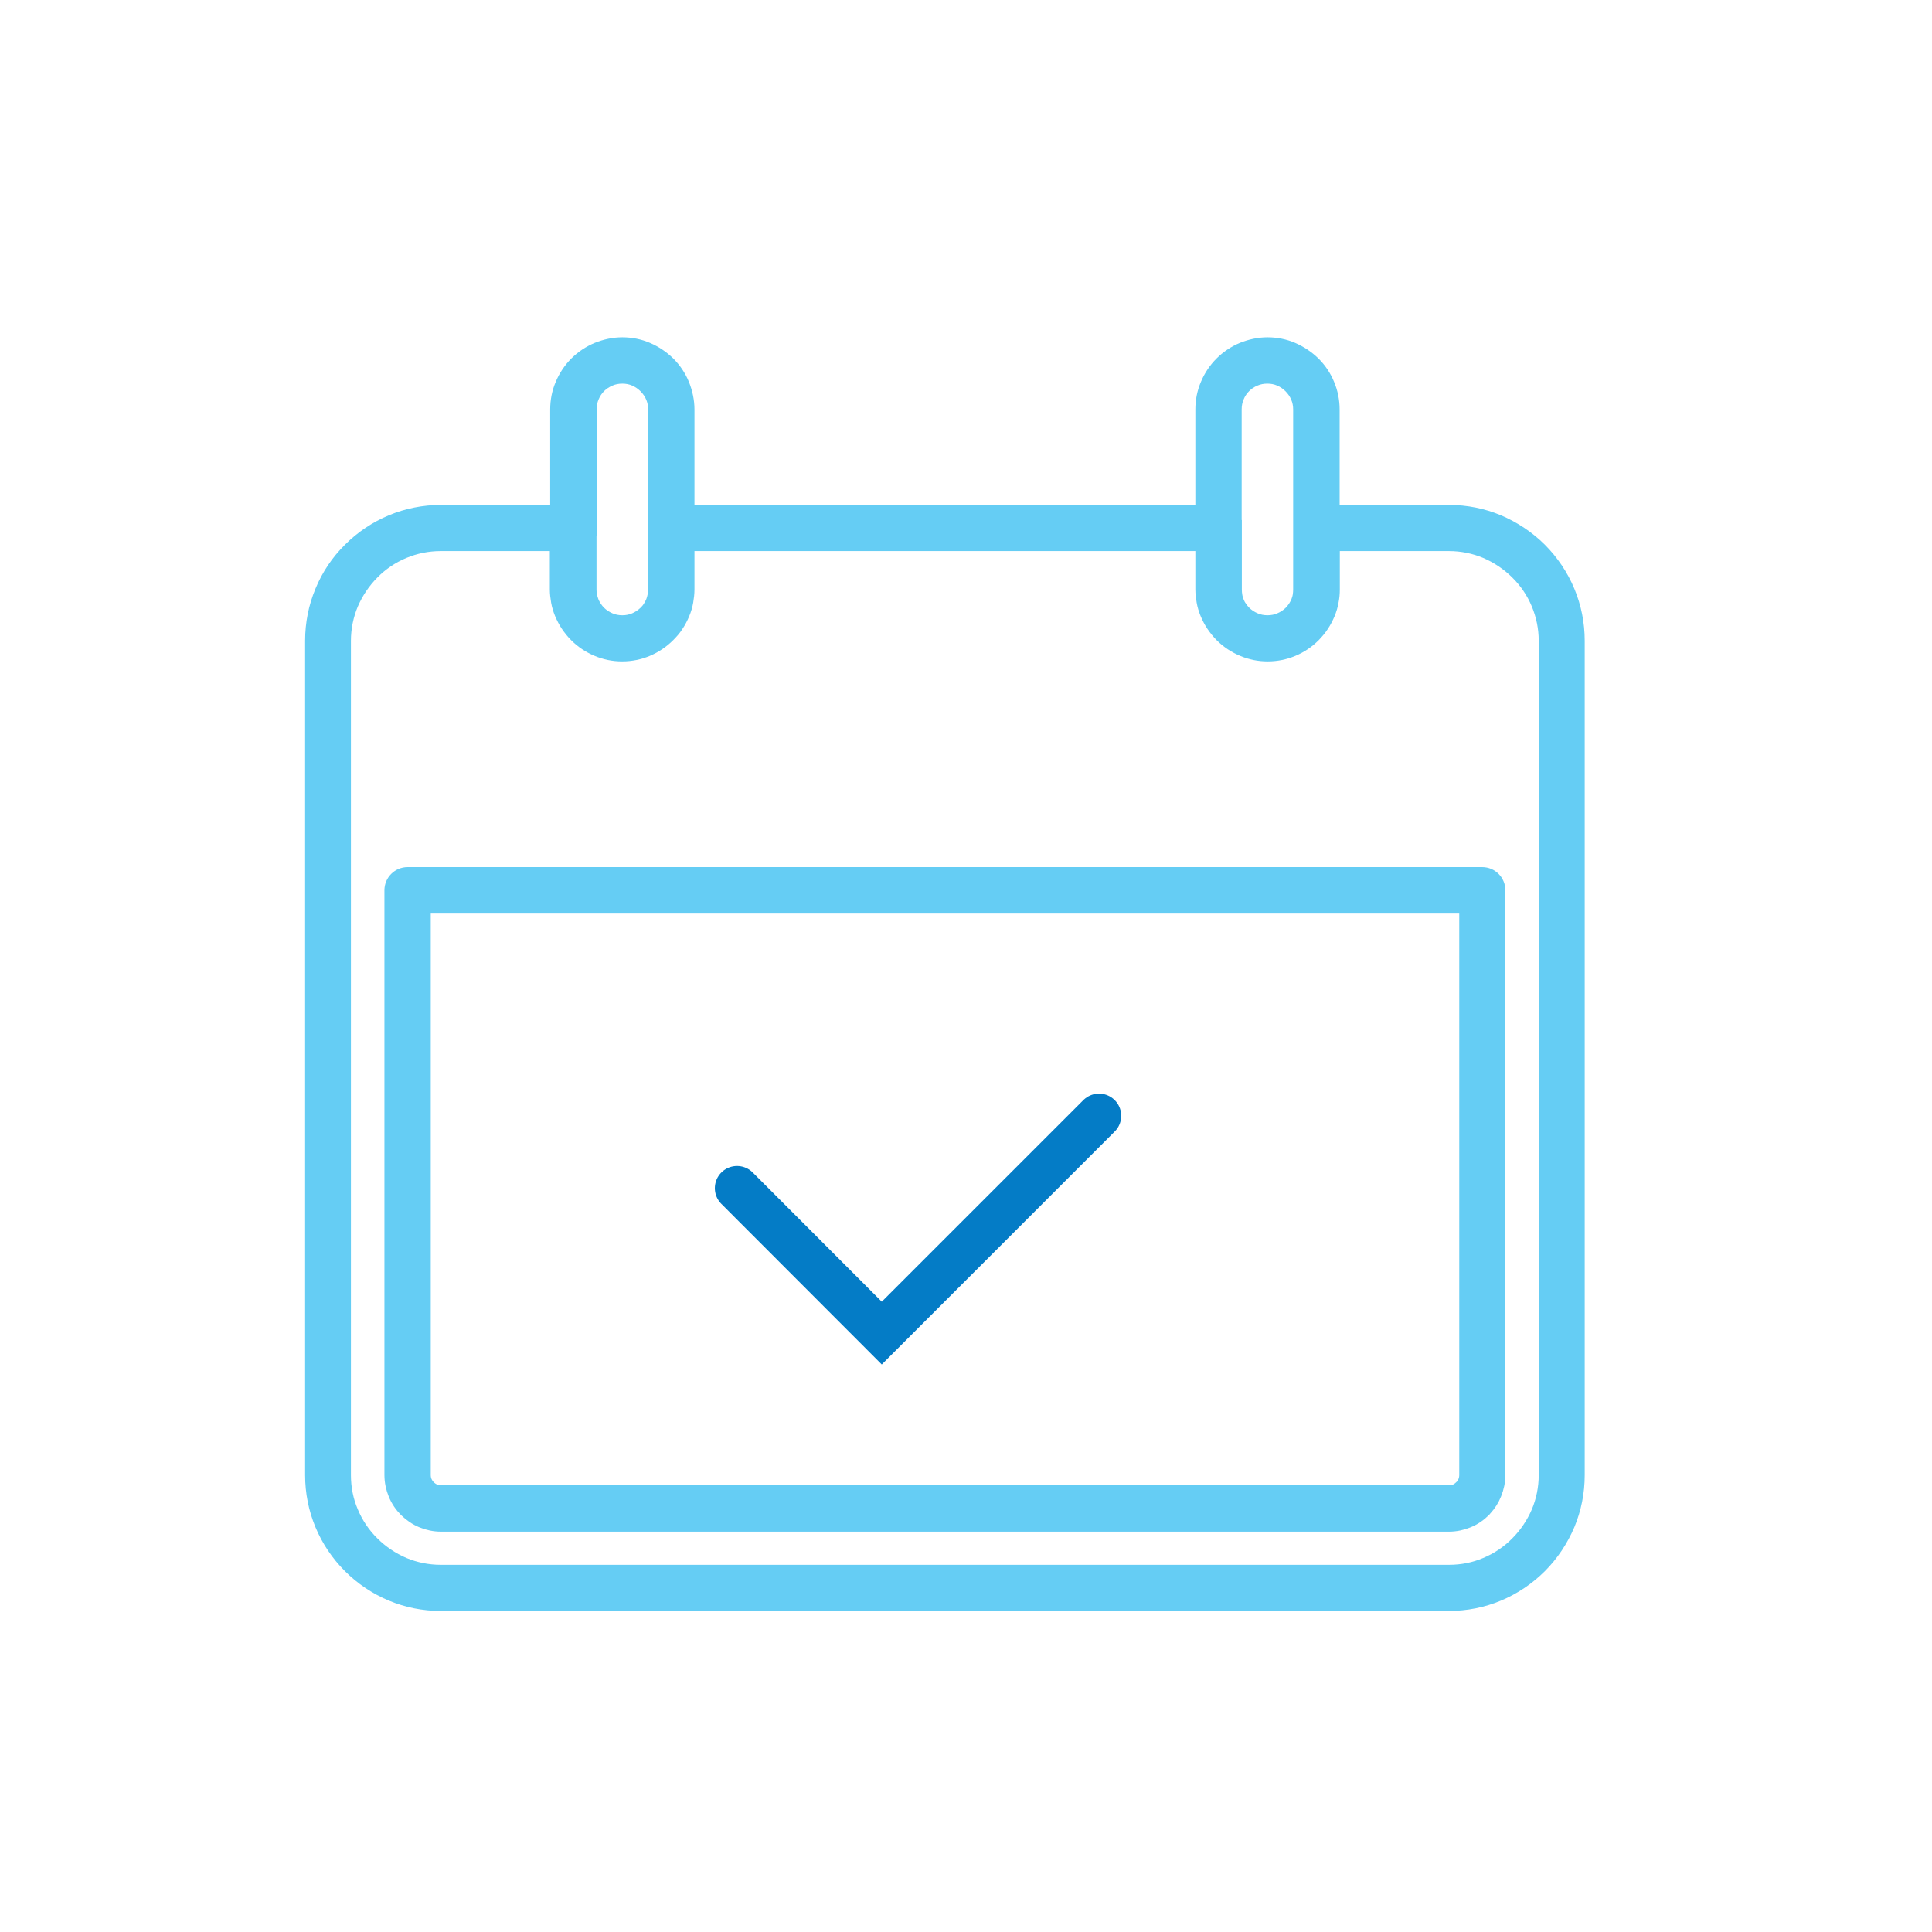 <?xml version="1.0" encoding="UTF-8"?>
<svg xmlns="http://www.w3.org/2000/svg" width="114" height="114" viewBox="0 0 114 114" fill="none">
  <path d="M23.16 87.03V52.53C23.16 52.04 23.561 51.64 24.05 51.64H87.46C87.951 51.64 88.35 52.04 88.35 52.53V87.03C88.35 87.41 88.27 87.78 88.13 88.12C88.001 88.45 87.811 88.74 87.57 89L87.52 89.06C87.26 89.32 86.941 89.54 86.591 89.68C86.251 89.82 85.88 89.9 85.501 89.9H26.02C25.64 89.9 25.27 89.82 24.93 89.68C24.581 89.54 24.27 89.32 24 89.06C23.741 88.8 23.52 88.48 23.381 88.13C23.241 87.79 23.16 87.42 23.16 87.03ZM24.941 53.43V87.04C24.941 87.19 24.971 87.32 25.02 87.45C25.081 87.58 25.16 87.7 25.261 87.8C25.36 87.9 25.48 87.98 25.61 88.04C25.73 88.09 25.87 88.12 26.02 88.12H85.501C85.641 88.12 85.781 88.09 85.91 88.04C86.04 87.99 86.16 87.9 86.26 87.8L86.3 87.77C86.38 87.68 86.451 87.57 86.501 87.45C86.55 87.33 86.581 87.19 86.581 87.04V53.43H24.941ZM71.01 30.31V24.16C71.01 23.65 71.111 23.16 71.3 22.72C71.49 22.26 71.77 21.84 72.121 21.49C72.471 21.14 72.891 20.86 73.35 20.67C73.8 20.49 74.29 20.38 74.79 20.38C75.3 20.38 75.79 20.48 76.231 20.67C76.691 20.87 77.111 21.15 77.46 21.49C77.811 21.84 78.091 22.25 78.281 22.72C78.471 23.17 78.57 23.66 78.57 24.16V30.31C78.66 30.28 78.751 30.27 78.85 30.27H85.49C86.51 30.27 87.481 30.47 88.371 30.84C89.29 31.23 90.13 31.79 90.82 32.48C91.51 33.17 92.081 34.01 92.46 34.93C92.831 35.82 93.031 36.79 93.031 37.81V87.04C93.031 88.06 92.831 89.03 92.46 89.92C92.07 90.84 91.51 91.68 90.82 92.37C90.13 93.06 89.29 93.63 88.371 94.01C87.481 94.38 86.501 94.58 85.49 94.58H26.02C25 94.58 24.03 94.38 23.14 94.01C22.221 93.63 21.381 93.06 20.691 92.37C20 91.68 19.43 90.84 19.05 89.92C18.68 89.03 18.48 88.05 18.48 87.04V37.81C18.48 36.79 18.68 35.82 19.05 34.93C19.43 34 19.991 33.17 20.691 32.48C21.381 31.79 22.221 31.22 23.14 30.84C24.03 30.47 25.011 30.27 26.02 30.27H32.66C32.761 30.27 32.85 30.29 32.941 30.31V24.16C32.941 23.65 33.041 23.16 33.23 22.72C33.42 22.26 33.7 21.84 34.05 21.49C34.401 21.14 34.821 20.86 35.281 20.67C35.73 20.49 36.221 20.38 36.721 20.38C37.23 20.38 37.721 20.48 38.16 20.67C38.63 20.87 39.041 21.15 39.391 21.49C39.74 21.84 40.02 22.25 40.211 22.72C40.391 23.17 40.501 23.66 40.501 24.16V30.31C40.59 30.28 40.681 30.27 40.781 30.27H70.731C70.831 30.26 70.921 30.28 71.01 30.31ZM71.01 33.5V32C70.921 32.03 70.831 32.04 70.731 32.04H40.781C40.681 32.04 40.59 32.02 40.501 32V34.78C40.501 35.02 40.471 35.25 40.431 35.49C40.391 35.72 40.321 35.95 40.23 36.17C40.13 36.41 40.011 36.64 39.87 36.85C39.73 37.07 39.56 37.26 39.38 37.44C39.031 37.79 38.611 38.07 38.16 38.26C37.711 38.45 37.221 38.55 36.711 38.55C36.2 38.55 35.711 38.45 35.27 38.26C34.81 38.07 34.391 37.79 34.041 37.44C33.861 37.26 33.7 37.06 33.55 36.84C33.41 36.63 33.291 36.4 33.191 36.16C33.1 35.94 33.031 35.71 32.99 35.48C32.95 35.24 32.92 35.01 32.92 34.78V33.5V32C32.831 32.03 32.74 32.04 32.641 32.04H26C25.221 32.04 24.471 32.2 23.8 32.48C23.101 32.77 22.46 33.2 21.93 33.74C21.401 34.27 20.971 34.91 20.671 35.61C20.39 36.28 20.23 37.03 20.23 37.81V87.04C20.23 87.82 20.381 88.57 20.671 89.24C20.96 89.94 21.39 90.58 21.93 91.11C22.46 91.64 23.101 92.07 23.8 92.37C24.471 92.65 25.221 92.81 26 92.81H85.501C86.281 92.81 87.02 92.66 87.701 92.37C88.4 92.08 89.04 91.65 89.57 91.11C90.1 90.58 90.531 89.94 90.831 89.24C91.111 88.57 91.27 87.82 91.27 87.04V37.81C91.27 37.03 91.111 36.29 90.831 35.61C90.54 34.91 90.111 34.27 89.57 33.74C89.04 33.21 88.4 32.78 87.701 32.48C87.031 32.2 86.281 32.04 85.501 32.04H78.861C78.76 32.04 78.671 32.02 78.581 32V34.78C78.581 35.02 78.561 35.25 78.51 35.49C78.471 35.72 78.4 35.95 78.311 36.17C78.21 36.41 78.091 36.64 77.951 36.85C77.811 37.07 77.641 37.26 77.471 37.44C77.121 37.79 76.71 38.07 76.251 38.26C75.8 38.45 75.311 38.55 74.8 38.55C74.29 38.55 73.8 38.45 73.361 38.26C72.9 38.07 72.481 37.79 72.13 37.44C71.951 37.26 71.79 37.06 71.641 36.84C71.501 36.63 71.38 36.4 71.281 36.16C71.191 35.94 71.121 35.71 71.081 35.48C71.04 35.24 71.01 35.01 71.01 34.78V33.5ZM72.8 31.16V34.78C72.8 34.92 72.811 35.04 72.831 35.16C72.85 35.29 72.891 35.41 72.93 35.52C72.981 35.65 73.04 35.77 73.121 35.88C73.191 35.99 73.281 36.1 73.38 36.2C73.561 36.38 73.79 36.53 74.031 36.63C74.26 36.73 74.52 36.78 74.79 36.78C75.061 36.78 75.32 36.73 75.55 36.63C75.79 36.53 76.02 36.38 76.201 36.2C76.3 36.1 76.38 36 76.46 35.88C76.54 35.76 76.6 35.64 76.65 35.52C76.691 35.41 76.731 35.29 76.751 35.16C76.77 35.04 76.781 34.92 76.781 34.79V24.16C76.781 23.89 76.731 23.63 76.63 23.4C76.531 23.16 76.38 22.94 76.191 22.75C76.001 22.56 75.781 22.41 75.54 22.31C75.311 22.21 75.05 22.16 74.781 22.16C74.51 22.16 74.251 22.21 74.02 22.31C73.77 22.41 73.55 22.56 73.371 22.74C73.191 22.92 73.04 23.14 72.941 23.39C72.841 23.62 72.79 23.88 72.79 24.15V31.16H72.8ZM34.721 31.16V34.78C34.721 34.92 34.73 35.04 34.761 35.16C34.781 35.29 34.821 35.41 34.861 35.52C34.91 35.65 34.98 35.77 35.05 35.88C35.12 35.99 35.211 36.1 35.31 36.2C35.49 36.38 35.721 36.53 35.961 36.63C36.191 36.73 36.45 36.78 36.721 36.78C36.99 36.78 37.251 36.73 37.48 36.63C37.721 36.53 37.941 36.38 38.13 36.2C38.23 36.1 38.321 36 38.391 35.88C38.471 35.76 38.531 35.64 38.581 35.52C38.62 35.41 38.66 35.29 38.681 35.16C38.7 35.04 38.721 34.92 38.721 34.79V24.16C38.721 23.89 38.67 23.63 38.571 23.4C38.471 23.16 38.321 22.94 38.13 22.75C37.941 22.56 37.721 22.41 37.48 22.31C37.251 22.21 36.99 22.16 36.721 22.16C36.45 22.16 36.191 22.21 35.961 22.31C35.721 22.41 35.49 22.56 35.31 22.74C35.13 22.92 34.98 23.14 34.88 23.39C34.781 23.62 34.73 23.88 34.73 24.15V31.16H34.721Z" fill="#65CDF4"></path>
  <path d="M23.16 87.03V52.53C23.16 52.04 23.561 51.64 24.05 51.64H87.46C87.951 51.64 88.35 52.04 88.35 52.53V87.03C88.35 87.41 88.27 87.78 88.13 88.12C88.001 88.45 87.811 88.74 87.57 89L87.52 89.06C87.26 89.32 86.941 89.54 86.591 89.68C86.251 89.82 85.88 89.9 85.501 89.9H26.02C25.64 89.9 25.27 89.82 24.93 89.68C24.581 89.54 24.27 89.32 24 89.06C23.741 88.8 23.52 88.48 23.381 88.13C23.241 87.79 23.16 87.42 23.16 87.03ZM24.941 53.43V87.04C24.941 87.19 24.971 87.32 25.02 87.45C25.081 87.58 25.16 87.7 25.261 87.8C25.36 87.9 25.48 87.98 25.61 88.04C25.73 88.09 25.87 88.12 26.02 88.12H85.501C85.641 88.12 85.781 88.09 85.91 88.04C86.04 87.99 86.16 87.9 86.26 87.8L86.3 87.77C86.38 87.68 86.451 87.57 86.501 87.45C86.55 87.33 86.581 87.19 86.581 87.04V53.43H24.941ZM71.01 30.31V24.16C71.01 23.65 71.111 23.16 71.3 22.72C71.49 22.26 71.77 21.84 72.121 21.49C72.471 21.14 72.891 20.86 73.35 20.67C73.8 20.49 74.29 20.38 74.79 20.38C75.3 20.38 75.79 20.48 76.231 20.67C76.691 20.87 77.111 21.15 77.46 21.49C77.811 21.84 78.091 22.25 78.281 22.72C78.471 23.17 78.57 23.66 78.57 24.16V30.31C78.66 30.28 78.751 30.27 78.85 30.27H85.49C86.51 30.27 87.481 30.47 88.371 30.84C89.29 31.23 90.13 31.79 90.82 32.48C91.51 33.17 92.081 34.01 92.46 34.93C92.831 35.82 93.031 36.79 93.031 37.81V87.04C93.031 88.06 92.831 89.03 92.46 89.92C92.07 90.84 91.51 91.68 90.82 92.37C90.13 93.06 89.29 93.63 88.371 94.01C87.481 94.38 86.501 94.58 85.49 94.58H26.02C25 94.58 24.03 94.38 23.14 94.01C22.221 93.63 21.381 93.06 20.691 92.37C20 91.68 19.43 90.84 19.05 89.92C18.68 89.03 18.48 88.05 18.48 87.04V37.81C18.48 36.79 18.68 35.82 19.05 34.93C19.43 34 19.991 33.17 20.691 32.48C21.381 31.79 22.221 31.22 23.14 30.84C24.03 30.47 25.011 30.27 26.02 30.27H32.66C32.761 30.27 32.85 30.29 32.941 30.31V24.16C32.941 23.65 33.041 23.16 33.23 22.72C33.42 22.26 33.7 21.84 34.05 21.49C34.401 21.14 34.821 20.86 35.281 20.67C35.73 20.49 36.221 20.38 36.721 20.38C37.23 20.38 37.721 20.48 38.16 20.67C38.63 20.87 39.041 21.15 39.391 21.49C39.74 21.84 40.02 22.25 40.211 22.72C40.391 23.17 40.501 23.66 40.501 24.16V30.31C40.59 30.28 40.681 30.27 40.781 30.27H70.731C70.831 30.26 70.921 30.28 71.01 30.31ZM71.01 33.5V32C70.921 32.03 70.831 32.04 70.731 32.04H40.781C40.681 32.04 40.59 32.02 40.501 32V34.78C40.501 35.02 40.471 35.25 40.431 35.49C40.391 35.72 40.321 35.95 40.23 36.17C40.13 36.41 40.011 36.64 39.87 36.85C39.73 37.07 39.56 37.26 39.38 37.44C39.031 37.79 38.611 38.07 38.16 38.26C37.711 38.45 37.221 38.55 36.711 38.55C36.2 38.55 35.711 38.45 35.27 38.26C34.81 38.07 34.391 37.79 34.041 37.44C33.861 37.26 33.7 37.06 33.55 36.84C33.41 36.63 33.291 36.4 33.191 36.16C33.1 35.94 33.031 35.71 32.99 35.48C32.95 35.24 32.92 35.01 32.92 34.78V33.5V32C32.831 32.03 32.74 32.04 32.641 32.04H26C25.221 32.04 24.471 32.2 23.8 32.48C23.101 32.77 22.46 33.2 21.93 33.74C21.401 34.27 20.971 34.91 20.671 35.61C20.39 36.28 20.23 37.03 20.23 37.81V87.04C20.23 87.82 20.381 88.57 20.671 89.24C20.96 89.94 21.39 90.58 21.93 91.11C22.46 91.64 23.101 92.07 23.8 92.37C24.471 92.65 25.221 92.81 26 92.81H85.501C86.281 92.81 87.02 92.66 87.701 92.37C88.4 92.08 89.04 91.65 89.57 91.11C90.1 90.58 90.531 89.94 90.831 89.24C91.111 88.57 91.27 87.82 91.27 87.04V37.81C91.27 37.03 91.111 36.29 90.831 35.61C90.54 34.91 90.111 34.27 89.57 33.74C89.04 33.21 88.4 32.78 87.701 32.48C87.031 32.2 86.281 32.04 85.501 32.04H78.861C78.76 32.04 78.671 32.02 78.581 32V34.78C78.581 35.02 78.561 35.25 78.51 35.49C78.471 35.72 78.4 35.95 78.311 36.17C78.21 36.41 78.091 36.64 77.951 36.85C77.811 37.07 77.641 37.26 77.471 37.44C77.121 37.79 76.71 38.07 76.251 38.26C75.8 38.45 75.311 38.55 74.8 38.55C74.29 38.55 73.8 38.45 73.361 38.26C72.9 38.07 72.481 37.79 72.13 37.44C71.951 37.26 71.79 37.06 71.641 36.84C71.501 36.63 71.38 36.4 71.281 36.16C71.191 35.94 71.121 35.71 71.081 35.48C71.04 35.24 71.01 35.01 71.01 34.78V33.5ZM72.8 31.16V34.78C72.8 34.92 72.811 35.04 72.831 35.16C72.85 35.29 72.891 35.41 72.93 35.52C72.981 35.65 73.04 35.77 73.121 35.88C73.191 35.99 73.281 36.1 73.38 36.2C73.561 36.38 73.79 36.53 74.031 36.63C74.26 36.73 74.52 36.78 74.79 36.78C75.061 36.78 75.32 36.73 75.55 36.63C75.79 36.53 76.02 36.38 76.201 36.2C76.3 36.1 76.38 36 76.46 35.88C76.54 35.76 76.6 35.64 76.65 35.52C76.691 35.41 76.731 35.29 76.751 35.16C76.77 35.04 76.781 34.92 76.781 34.79V24.16C76.781 23.89 76.731 23.63 76.63 23.4C76.531 23.16 76.38 22.94 76.191 22.75C76.001 22.56 75.781 22.41 75.54 22.31C75.311 22.21 75.05 22.16 74.781 22.16C74.51 22.16 74.251 22.21 74.02 22.31C73.77 22.41 73.55 22.56 73.371 22.74C73.191 22.92 73.04 23.14 72.941 23.39C72.841 23.62 72.79 23.88 72.79 24.15V31.16H72.8ZM34.721 31.16V34.78C34.721 34.92 34.73 35.04 34.761 35.16C34.781 35.29 34.821 35.41 34.861 35.52C34.91 35.65 34.98 35.77 35.05 35.88C35.12 35.99 35.211 36.1 35.31 36.2C35.49 36.38 35.721 36.53 35.961 36.63C36.191 36.73 36.45 36.78 36.721 36.78C36.99 36.78 37.251 36.73 37.48 36.63C37.721 36.53 37.941 36.38 38.13 36.2C38.23 36.1 38.321 36 38.391 35.88C38.471 35.76 38.531 35.64 38.581 35.52C38.62 35.41 38.66 35.29 38.681 35.16C38.7 35.04 38.721 34.92 38.721 34.79V24.16C38.721 23.89 38.67 23.63 38.571 23.4C38.471 23.16 38.321 22.94 38.13 22.75C37.941 22.56 37.721 22.41 37.48 22.31C37.251 22.21 36.99 22.16 36.721 22.16C36.45 22.16 36.191 22.21 35.961 22.31C35.721 22.41 35.49 22.56 35.31 22.74C35.13 22.92 34.98 23.14 34.88 23.39C34.781 23.62 34.73 23.88 34.73 24.15V31.16H34.721Z" stroke="#65CDF4" stroke-width="0.953" stroke-miterlimit="10"></path>
  <path d="M43.49 70.11L52.03 78.66L64.85 65.84" stroke="#047CC6" stroke-width="2.619" stroke-miterlimit="10" stroke-linecap="round"></path>
</svg>
